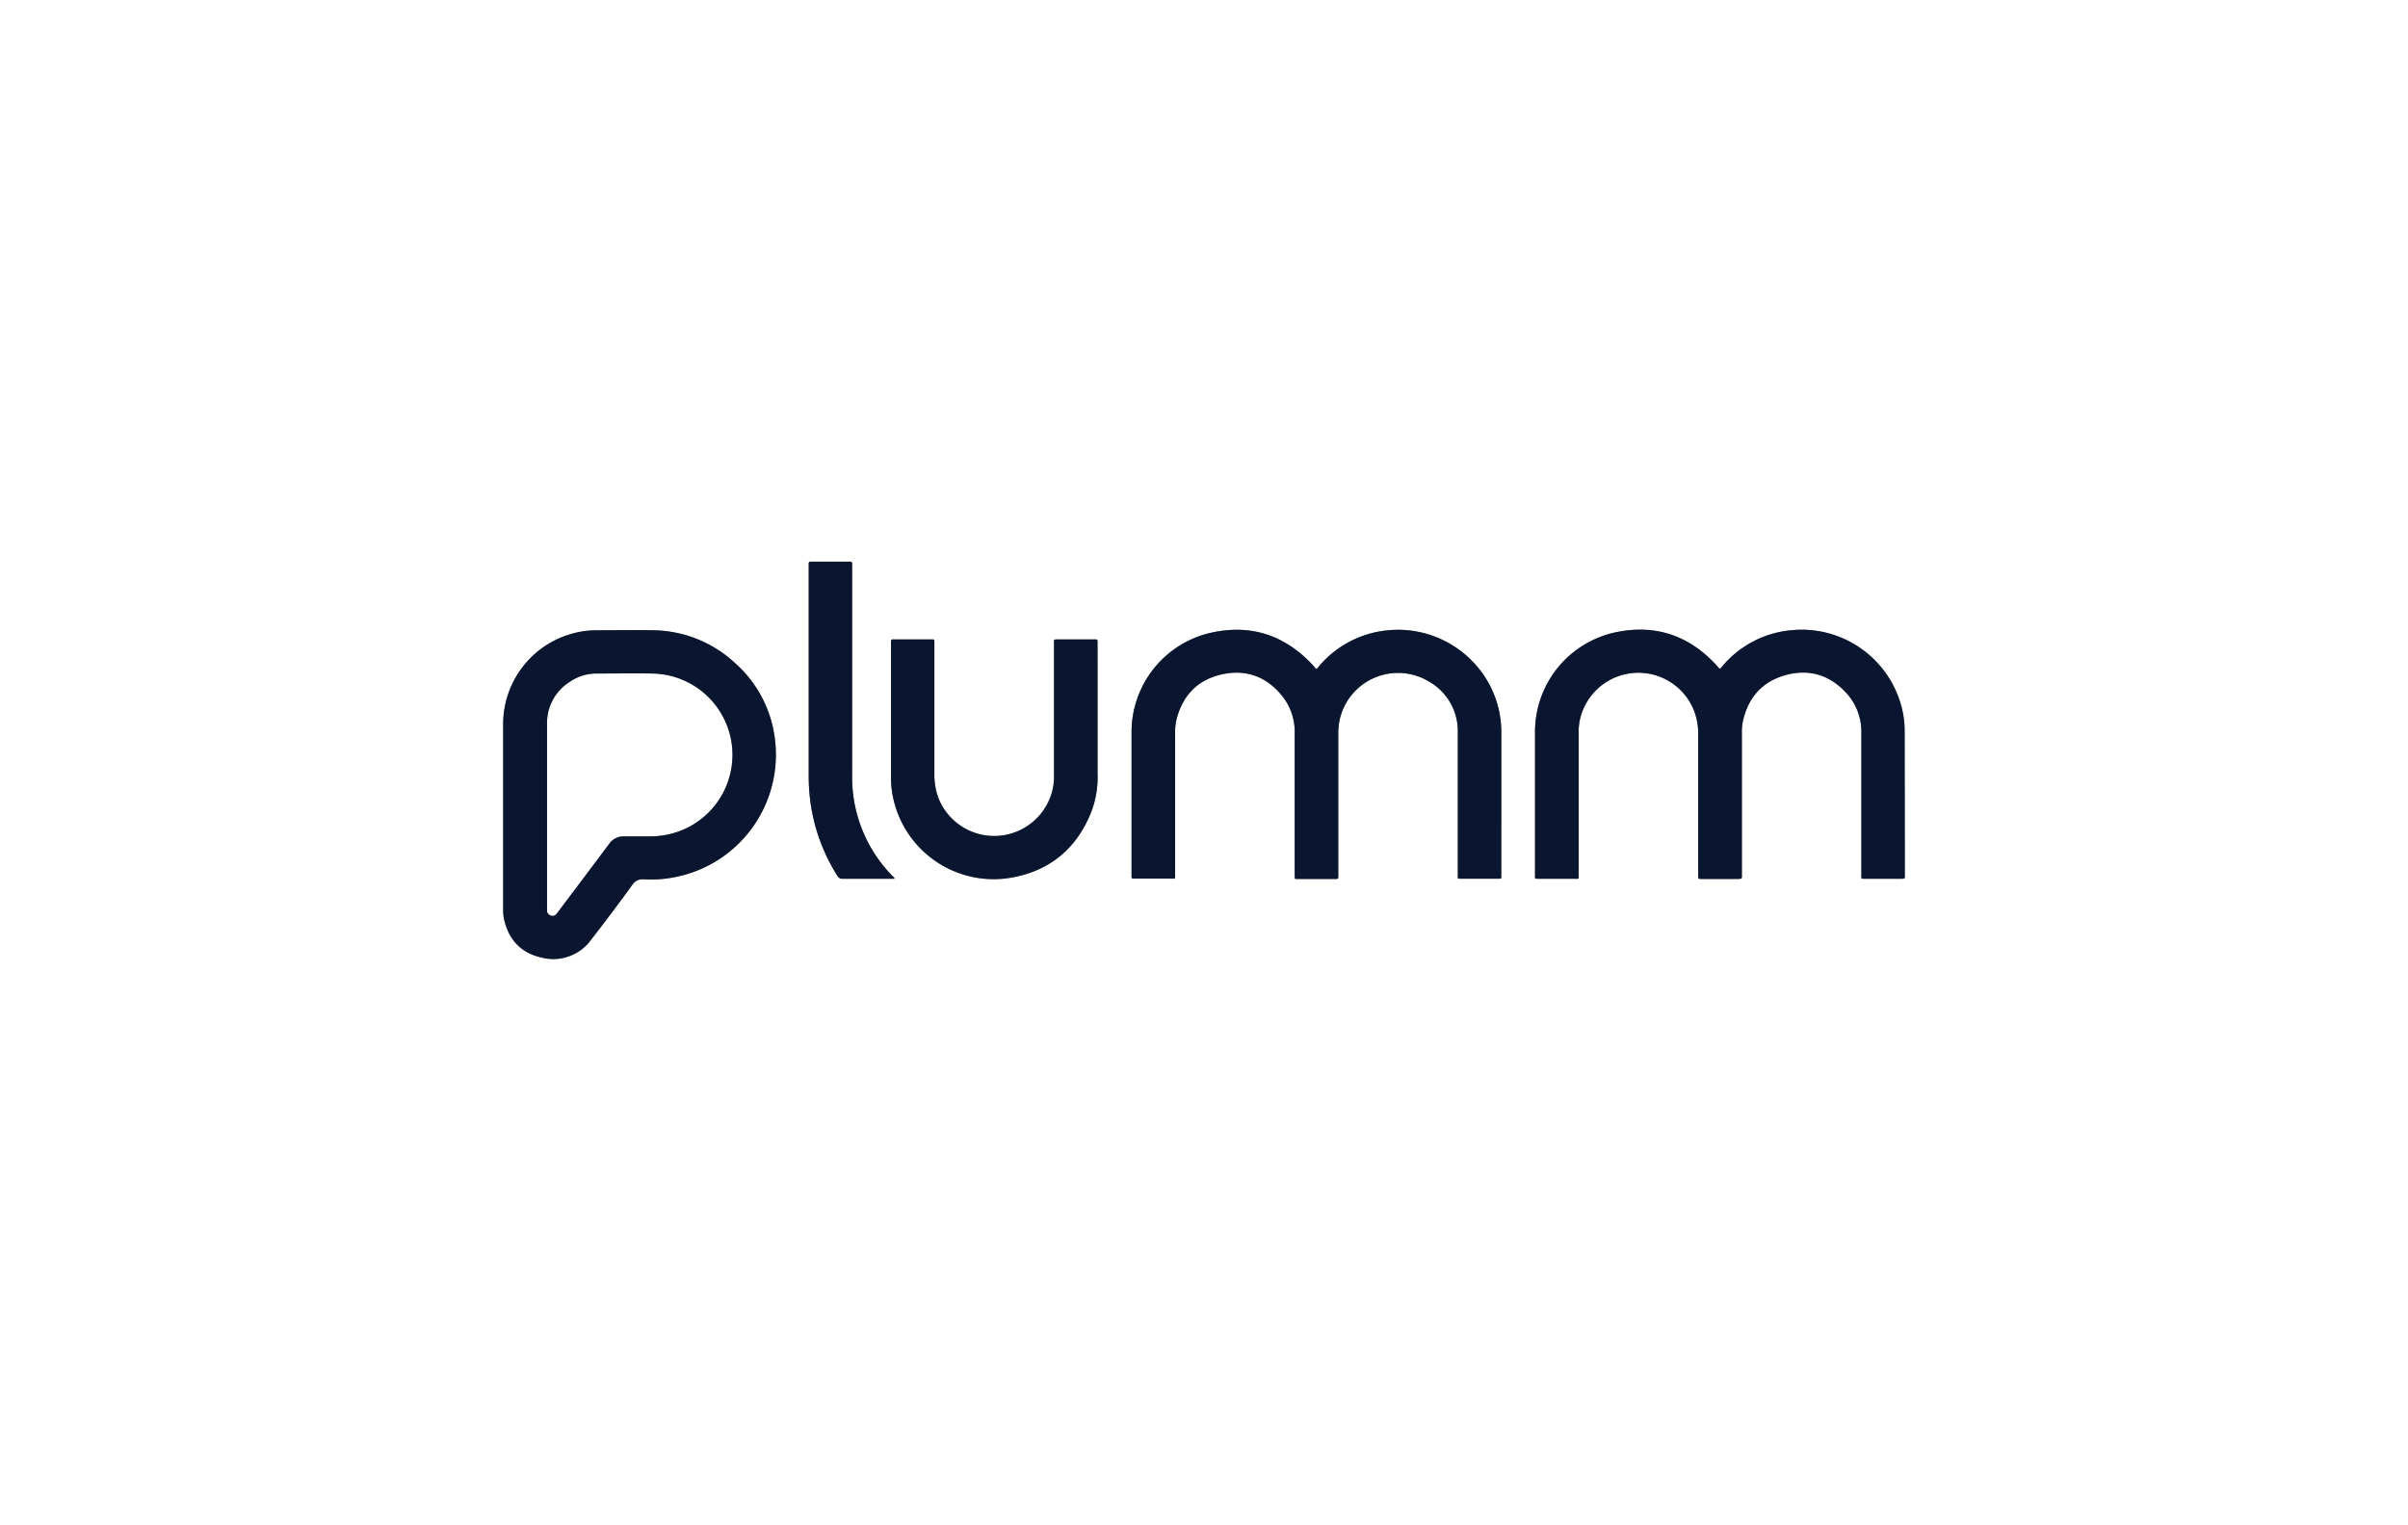 <?xml version="1.0" encoding="UTF-8"?>
<svg xmlns="http://www.w3.org/2000/svg" id="图层_1" data-name="图层 1" viewBox="0 0 510.24 323.15">
  <defs>
    <style>.cls-1{fill:#fff;}.cls-2{fill:#858585;}.cls-3{fill:#0a162f;}</style>
  </defs>
  <title>Plumm</title>
  <rect class="cls-1" width="510.24" height="323.15"></rect>
  <path class="cls-2" d="M164.13,156.08a25.55,25.55,0,0,0-8.32-15.55,25.93,25.93,0,0,0-17.47-7c-4.06-.07-8.12,0-12.18,0a19,19,0,0,0-4.79.68,19.88,19.88,0,0,0-14.75,19.11q0,9.76,0,19.54v19.75a10.21,10.21,0,0,0,.17,2.07c.94,4.32,3.55,7.18,7.89,8.17A9.91,9.91,0,0,0,125.32,199q4.4-5.67,8.61-11.46a2.6,2.6,0,0,1,2.49-1.25,26,26,0,0,0,7-.55A26.42,26.42,0,0,0,164.13,156.08ZM141,176.9a18.34,18.34,0,0,1-3.39.3c-1.79,0-3.57,0-5.36,0a3.65,3.65,0,0,0-3.16,1.57q-5.31,7.1-10.65,14.17a8.45,8.45,0,0,1-.58.73,1,1,0,0,1-1.19.28,1.07,1.07,0,0,1-.76-1c0-.24,0-.48,0-.72V172.58c0-6.44,0-12.88,0-19.32a10.28,10.28,0,0,1,4.85-8.83,10,10,0,0,1,5.66-1.74c3.92,0,7.84-.07,11.75,0A17.24,17.24,0,0,1,141,176.9Z"></path>
  <path class="cls-2" d="M189.53,186.17h-.62c-3.45,0-6.91,0-10.36,0a1.13,1.13,0,0,1-1.1-.6,39,39,0,0,1-5.77-16,41.49,41.49,0,0,1-.32-5.23V120c0-1.1-.09-1,1-1h7.76c.3,0,.45.11.44.42s0,.48,0,.72q0,22.07,0,44.12a29.85,29.85,0,0,0,8.66,21.44A.61.61,0,0,1,189.53,186.17Z"></path>
  <path class="cls-2" d="M232.58,151.37V164.3a20.7,20.7,0,0,1-1.41,7.87c-3,7.42-8.44,12.12-16.37,13.67a21.78,21.78,0,0,1-25.46-16.43,19.87,19.87,0,0,1-.54-4.55V136.27c0-.12,0-.24,0-.36,0-.35.15-.47.48-.45h8.12c.57,0,.57,0,.59.56,0,.21,0,.43,0,.65q0,13.68,0,27.36a13.84,13.84,0,0,0,1,5.4,12.71,12.71,0,0,0,24.16-2.66,13.88,13.88,0,0,0,.19-2.58V136.47c0-1.07-.15-1,1-1h7.9a.3.3,0,0,1,.32.32c0,.21,0,.43,0,.64Z"></path>
  <path class="cls-2" d="M318.11,155.18v30.24c0,.14,0,.29,0,.43a.29.29,0,0,1-.32.31h-8.63a.26.26,0,0,1-.26-.28c0-.24,0-.48,0-.72,0-10,0-20,0-30a12.07,12.07,0,0,0-6.23-10.84,12.67,12.67,0,0,0-18.85,8.38,15.13,15.13,0,0,0-.25,2.93v29.59c0,1.07.12,1-1,1H274.9c-.53,0-.54,0-.56-.52,0-.24,0-.48,0-.72V155.4a12.21,12.21,0,0,0-2.43-7.67c-3.25-4.22-7.6-6-12.83-4.9s-8.5,4.46-9.8,9.64a12.68,12.68,0,0,0-.28,3.07v29.6c0,1.15.14,1-1.05,1h-7.83a.32.32,0,0,1-.35-.36v-.5q0-15.09,0-30.17A21.57,21.57,0,0,1,256.84,134c8.37-1.8,15.5.65,21.31,6.88.26.28.5.57.75.86a2.43,2.43,0,0,0,.67-.69,21.72,21.72,0,0,1,13.67-7.42,22,22,0,0,1,22,10.75A21.42,21.42,0,0,1,318.11,155.18Z"></path>
  <path class="cls-2" d="M403.62,185.34v.14c0,.68,0,.68-.67.69h-8c-.52,0-.53,0-.54-.51,0-.22,0-.43,0-.65V155.33a12.13,12.13,0,0,0-2.87-8.16c-3.46-4-7.88-5.54-13-4.2s-8.18,4.84-9.27,10a12.4,12.4,0,0,0-.18,2.58v29.67c0,1,.12.95-1,1h-7.76c-.39,0-.51-.17-.49-.52s0-.43,0-.64q0-14.7,0-29.39a13.39,13.39,0,0,0-1.14-5.72,12.69,12.69,0,0,0-24,2.85,13.85,13.85,0,0,0-.2,2.57v29.81c0,1.15.15,1-1.05,1h-7.83c-.23,0-.36-.1-.36-.34v-.5c0-10.08,0-20.17,0-30.25a21.57,21.57,0,0,1,17.12-21.14c8.52-1.78,15.73.77,21.53,7.21a2,2,0,0,0,.56.55l.49-.57a21.59,21.59,0,0,1,14.41-7.6,21.88,21.88,0,0,1,23.86,17.57,20.2,20.2,0,0,1,.35,3.72Q403.61,170.07,403.62,185.34Z"></path>
  <path class="cls-3" d="M318.11,185.42c0,.14,0,.29,0,.43a.29.29,0,0,1-.32.31h-8.63a.26.26,0,0,1-.26-.28c0-.24,0-.48,0-.72,0-10,0-20,0-30a12.07,12.07,0,0,0-6.23-10.84,12.67,12.67,0,0,0-18.85,8.38,15.13,15.13,0,0,0-.25,2.93v29.59c0,1.07.12,1-1,1H274.9c-.53,0-.54,0-.56-.52,0-.24,0-.48,0-.72V155.4a12.21,12.21,0,0,0-2.43-7.67c-3.25-4.22-7.6-6-12.83-4.9s-8.5,4.46-9.8,9.64a12.68,12.68,0,0,0-.28,3.07v29.6c0,1.15.14,1-1.05,1h-7.83a.32.32,0,0,1-.35-.36v-.5q0-15.09,0-30.17A21.57,21.57,0,0,1,256.84,134c8.37-1.8,15.5.65,21.31,6.88.26.28.5.57.75.86a2.43,2.43,0,0,0,.67-.69,21.72,21.72,0,0,1,13.67-7.42,22,22,0,0,1,22,10.75,21.42,21.42,0,0,1,2.88,10.85Z"></path>
  <path class="cls-3" d="M403.62,185.34v.14c0,.68,0,.68-.67.69h-8c-.52,0-.53,0-.54-.51,0-.22,0-.43,0-.65V155.33a12.13,12.13,0,0,0-2.87-8.16c-3.46-4-7.88-5.54-13-4.2s-8.18,4.84-9.27,10a12.4,12.4,0,0,0-.18,2.58v29.67c0,1,.12.95-1,1h-7.76c-.39,0-.51-.17-.49-.52s0-.43,0-.64q0-14.7,0-29.39a13.39,13.39,0,0,0-1.14-5.72,12.69,12.69,0,0,0-24,2.85,13.85,13.85,0,0,0-.2,2.57v29.81c0,1.15.15,1-1.05,1h-7.83c-.23,0-.36-.1-.36-.34v-.5c0-10.08,0-20.17,0-30.25a21.57,21.57,0,0,1,17.12-21.14c8.52-1.78,15.73.77,21.53,7.21a2,2,0,0,0,.56.55l.49-.57a21.59,21.59,0,0,1,14.41-7.6,21.88,21.88,0,0,1,23.86,17.57,20.2,20.2,0,0,1,.35,3.72Q403.61,170.07,403.62,185.34Z"></path>
  <path class="cls-3" d="M164.13,156.08a25.55,25.55,0,0,0-8.32-15.55,25.93,25.93,0,0,0-17.47-7c-4.06-.07-8.12,0-12.18,0a19,19,0,0,0-4.79.68,19.88,19.88,0,0,0-14.75,19.11q0,9.76,0,19.54v19.75a10.21,10.21,0,0,0,.17,2.07c.94,4.32,3.55,7.18,7.89,8.17A9.91,9.91,0,0,0,125.32,199q4.4-5.67,8.61-11.46a2.6,2.6,0,0,1,2.49-1.25,26,26,0,0,0,7-.55A26.42,26.42,0,0,0,164.13,156.08ZM141,176.9a18.34,18.34,0,0,1-3.39.3c-1.79,0-3.57,0-5.36,0a3.65,3.65,0,0,0-3.16,1.57q-5.31,7.1-10.65,14.17a8.45,8.45,0,0,1-.58.73,1,1,0,0,1-1.19.28,1.07,1.07,0,0,1-.76-1c0-.24,0-.48,0-.72V172.58c0-6.44,0-12.88,0-19.32a10.28,10.28,0,0,1,4.85-8.83,10,10,0,0,1,5.66-1.74c3.92,0,7.84-.07,11.75,0A17.24,17.24,0,0,1,141,176.9Z"></path>
  <path class="cls-3" d="M232.58,164.3a20.7,20.7,0,0,1-1.41,7.87c-3,7.42-8.44,12.12-16.37,13.67a21.78,21.78,0,0,1-25.46-16.43,19.87,19.87,0,0,1-.54-4.55V136.27c0-.12,0-.24,0-.36,0-.35.15-.47.48-.45h8.12c.57,0,.57,0,.59.56,0,.21,0,.43,0,.65q0,13.68,0,27.36a13.84,13.84,0,0,0,1,5.4,12.71,12.71,0,0,0,24.16-2.66,13.88,13.88,0,0,0,.19-2.58V136.47c0-1.07-.15-1,1-1h7.9a.3.3,0,0,1,.32.32c0,.21,0,.43,0,.64V164.3Z"></path>
  <path class="cls-3" d="M189.53,186.17h-.62c-3.45,0-6.91,0-10.36,0a1.13,1.13,0,0,1-1.1-.6,39,39,0,0,1-5.77-16,41.49,41.49,0,0,1-.32-5.23V120c0-1.1-.09-1,1-1h7.76c.3,0,.45.11.44.42s0,.48,0,.72q0,22.07,0,44.12a29.85,29.85,0,0,0,8.66,21.44A.61.61,0,0,1,189.53,186.17Z"></path>
</svg>
